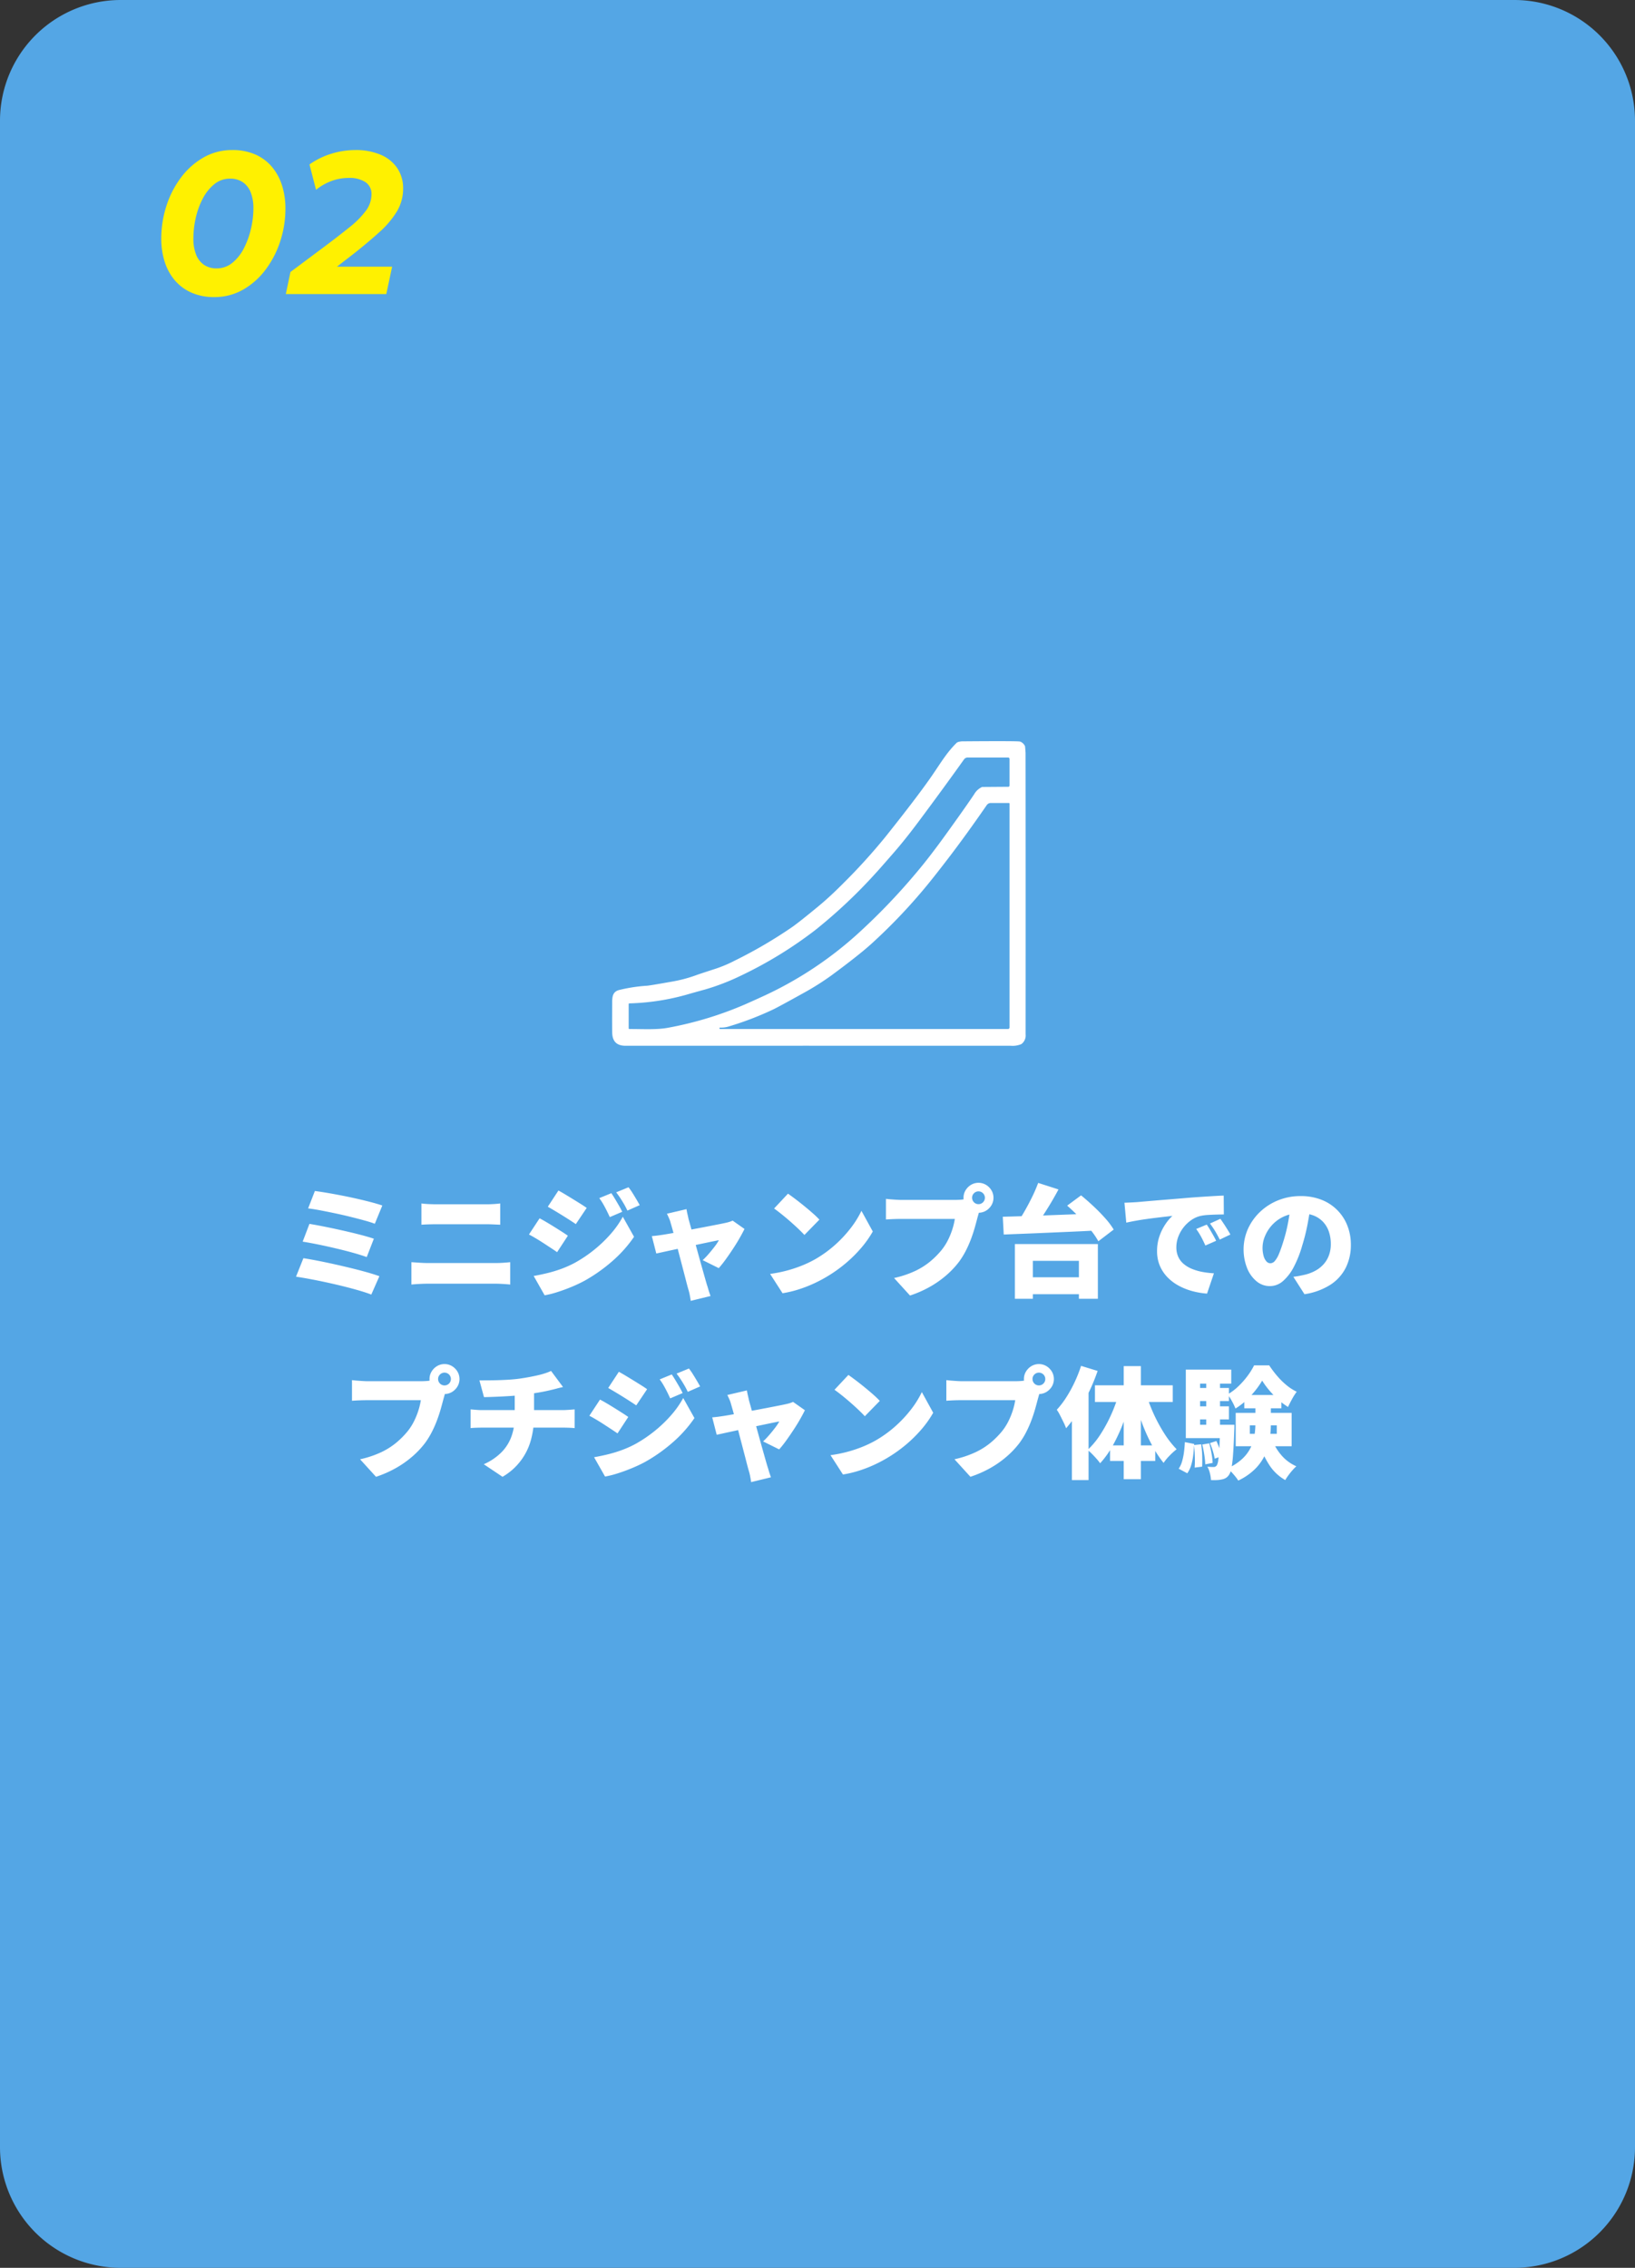 <svg xmlns="http://www.w3.org/2000/svg" width="406" height="563" viewBox="0 0 406 563"><rect x="0" y="0" width="406" height="563" fill="#333333" stroke="none"/><g transform="translate(1927 -2442)"><path d="M29.926,0H376.074A29.963,29.963,0,0,1,406,30V533a29.963,29.963,0,0,1-29.926,30H29.926A29.963,29.963,0,0,1,0,533V30A29.963,29.963,0,0,1,29.926,0Z" transform="translate(-1927 2442)" fill="#54a6e5"/><path d="M16.225,49.75a13.754,13.754,0,0,1-5.713-1.112,11.557,11.557,0,0,1-4.125-3.075,13.214,13.214,0,0,1-2.5-4.6,18.7,18.7,0,0,1-.838-5.687,26.292,26.292,0,0,1,1.287-8.2,23.753,23.753,0,0,1,3.65-7.062,18.288,18.288,0,0,1,5.588-4.938,14.166,14.166,0,0,1,7.1-1.825,13.907,13.907,0,0,1,5.75,1.112A11.349,11.349,0,0,1,30.55,17.45a13.461,13.461,0,0,1,2.488,4.613,18.7,18.7,0,0,1,.837,5.688,25.946,25.946,0,0,1-1.3,8.188,24.01,24.01,0,0,1-3.662,7.05,18.288,18.288,0,0,1-5.588,4.938A14.166,14.166,0,0,1,16.225,49.75Zm.55-7.125a6.077,6.077,0,0,0,3.938-1.388,11.126,11.126,0,0,0,2.862-3.625,20.734,20.734,0,0,0,1.75-4.837,22.328,22.328,0,0,0,.6-5.025,10.566,10.566,0,0,0-.675-4,5.413,5.413,0,0,0-1.975-2.525,5.51,5.51,0,0,0-3.15-.875A6.062,6.062,0,0,0,16.25,21.7a11.131,11.131,0,0,0-2.875,3.562,19.256,19.256,0,0,0-1.763,4.813,23.2,23.2,0,0,0-.587,5.125,10.642,10.642,0,0,0,.675,4.025,5.444,5.444,0,0,0,1.962,2.525A5.405,5.405,0,0,0,16.775,42.625ZM33.975,49l1.15-5.475L44.4,36.6q3.05-2.3,5.513-4.287a21.869,21.869,0,0,0,3.9-3.938,6.872,6.872,0,0,0,1.438-4.15,3.469,3.469,0,0,0-1.475-2.988,7.158,7.158,0,0,0-4.225-1.062,12.248,12.248,0,0,0-4.175.737,13.668,13.668,0,0,0-3.9,2.213l-1.625-6.3a19.082,19.082,0,0,1,5.438-2.662,19.916,19.916,0,0,1,5.888-.912,15.623,15.623,0,0,1,6.425,1.2,9.279,9.279,0,0,1,4.087,3.35A8.853,8.853,0,0,1,63.1,22.775a10.951,10.951,0,0,1-1.562,5.75A22.964,22.964,0,0,1,57.2,33.637q-2.775,2.513-6.35,5.338L46.675,42.2h13.7L58.925,49Z" transform="translate(-1890 2466)" fill="#fff100"/><path d="M14.19,11.06q1.2.15,2.9.435t3.63.66q1.935.375,3.855.81t3.57.87q1.65.435,2.79.825l-1.86,4.53q-1.02-.39-2.61-.825t-3.465-.9q-1.875-.465-3.8-.87t-3.66-.735q-1.74-.33-3.03-.48Zm-1.35,8.16q1.65.27,3.8.7t4.425.945q2.28.51,4.32,1.035t3.45,1.005l-1.77,4.56q-1.29-.48-3.27-1.035T19.545,25.34q-2.265-.54-4.47-.99t-3.915-.72Zm-1.5,8.52q1.56.24,3.555.63t4.155.87q2.16.48,4.245.99t3.885,1.02q1.8.51,3.03.96L28.2,36.77q-1.23-.48-3.03-1.005t-3.915-1.05q-2.115-.525-4.275-.99t-4.1-.825q-1.935-.36-3.375-.57ZM40.65,14.15q.87.12,1.965.165t1.875.045H56.67q.96,0,1.92-.06t1.62-.15v5.28l-1.695-.075q-1.035-.045-1.845-.045H44.52q-.9,0-1.98.03t-1.89.09ZM38.16,28.73q.96.06,2.07.135t2.04.075h16.8q.81,0,1.8-.06t1.83-.15v5.55q-.87-.09-1.9-.15t-1.725-.06H42.27q-.93,0-2.07.06t-2.04.15ZM87.81,11.6q.45.66.945,1.485t.96,1.635q.465.81.795,1.5l-3.09,1.32q-.48-1.05-.855-1.785T85.8,14.33a14.755,14.755,0,0,0-.99-1.5Zm4.26-1.47a14.155,14.155,0,0,1,1,1.425q.5.8.96,1.575t.825,1.44L91.8,15.92q-.51-1.05-.93-1.755t-.84-1.35q-.42-.645-1.02-1.425Zm-17.4.81q.78.42,1.725.99t1.92,1.17q.975.6,1.86,1.155t1.515,1l-2.7,4.02q-.66-.45-1.545-1.02T75.615,17.1q-.945-.585-1.875-1.14T72.03,14.96ZM68.52,32.15q1.71-.3,3.435-.72a32.39,32.39,0,0,0,3.45-1.05,26.351,26.351,0,0,0,3.4-1.53,33.552,33.552,0,0,0,4.83-3.27,32.644,32.644,0,0,0,4.05-3.9,23.6,23.6,0,0,0,2.97-4.23l2.79,4.98a31.8,31.8,0,0,1-5.28,5.94,40.575,40.575,0,0,1-6.87,4.89,34.384,34.384,0,0,1-3.375,1.605q-1.845.765-3.615,1.32a22.644,22.644,0,0,1-3.06.765Zm1.47-14.31q.81.42,1.77.99T73.68,20q.96.6,1.83,1.155t1.5,1.005l-2.67,4.08q-.69-.48-1.56-1.05T70.965,24q-.945-.615-1.875-1.17t-1.74-.975Zm36.48-2.28q.09.6.24,1.23t.27,1.23q.3,1.05.69,2.475t.84,3.045q.45,1.62.9,3.255t.87,3.12q.42,1.485.75,2.655t.54,1.86q.09.24.24.765t.33,1.065q.18.54.3.87l-4.92,1.2q-.09-.66-.24-1.44a12.612,12.612,0,0,0-.36-1.44q-.21-.72-.525-1.95t-.72-2.775q-.4-1.545-.84-3.21l-.855-3.27q-.42-1.6-.795-2.97t-.645-2.265a7.536,7.536,0,0,0-.405-1.185q-.255-.585-.525-1.125Zm14.4,4.92q-.48.99-1.23,2.3t-1.65,2.67q-.9,1.365-1.8,2.61a25.933,25.933,0,0,1-1.71,2.145l-3.99-1.98a18.788,18.788,0,0,0,1.485-1.545q.795-.915,1.5-1.845a11.793,11.793,0,0,0,1.035-1.56q-.36.06-1.245.24t-2.1.435l-2.64.555q-1.425.3-2.865.615t-2.76.6q-1.32.285-2.34.51t-1.59.345l-1.11-4.32q.75-.06,1.44-.15t1.47-.21l1.26-.21q.9-.15,2.13-.39t2.655-.51l2.865-.54q1.44-.27,2.745-.525l2.3-.45q.99-.195,1.5-.315a8.256,8.256,0,0,0,.915-.24,7.537,7.537,0,0,0,.795-.3Zm10.8-8.76q.78.54,1.83,1.335t2.175,1.71q1.125.915,2.13,1.8a22.046,22.046,0,0,1,1.665,1.6l-3.72,3.81q-.6-.66-1.53-1.545t-2.01-1.83q-1.08-.945-2.13-1.785t-1.86-1.41Zm-4.44,19.92a33.084,33.084,0,0,0,4.215-.84,32.571,32.571,0,0,0,3.765-1.26,27.14,27.14,0,0,0,3.24-1.56,29.146,29.146,0,0,0,4.92-3.555,30.767,30.767,0,0,0,3.885-4.17,23.745,23.745,0,0,0,2.655-4.275l2.82,5.13a25.953,25.953,0,0,1-2.97,4.185,33.275,33.275,0,0,1-3.975,3.885,34.985,34.985,0,0,1-4.725,3.3,33.9,33.9,0,0,1-3.3,1.695,32.06,32.06,0,0,1-3.66,1.38,27.189,27.189,0,0,1-3.78.885Zm50.16-18.9a1.588,1.588,0,1,0,.465-1.125A1.532,1.532,0,0,0,177.39,12.74Zm-2.13,0a3.515,3.515,0,0,1,.51-1.86,3.963,3.963,0,0,1,1.35-1.35,3.647,3.647,0,0,1,3.72,0,3.963,3.963,0,0,1,1.35,1.35,3.647,3.647,0,0,1,0,3.72,3.963,3.963,0,0,1-1.35,1.35,3.647,3.647,0,0,1-3.72,0,3.963,3.963,0,0,1-1.35-1.35A3.515,3.515,0,0,1,175.26,12.74Zm4.23,2.58a6.626,6.626,0,0,0-.435,1.185q-.2.7-.345,1.215-.27,1.05-.645,2.385t-.915,2.79a28.274,28.274,0,0,1-1.275,2.91,20.183,20.183,0,0,1-1.695,2.775,22.1,22.1,0,0,1-3.2,3.405,24.689,24.689,0,0,1-4.11,2.88,27.545,27.545,0,0,1-4.9,2.145l-3.96-4.35a24.913,24.913,0,0,0,5.22-1.74,17.841,17.841,0,0,0,3.78-2.385,21.09,21.09,0,0,0,2.79-2.805,13.943,13.943,0,0,0,1.62-2.535,18.665,18.665,0,0,0,1.08-2.67,16.765,16.765,0,0,0,.6-2.535H159.9q-1.11,0-2.205.045t-1.7.1V13.01q.48.06,1.2.12t1.47.1q.75.045,1.23.045h13.23q.51,0,1.29-.045a7.533,7.533,0,0,0,1.47-.225Zm10.47,17.16h16.35v4.2H189.96Zm-1.95-8.25h20.61V37.82h-4.71V28.4H192.48v9.42h-4.47ZM193.8,9.05l5.04,1.62q-1.02,1.92-2.175,3.825T194.37,18.08q-1.14,1.68-2.19,3l-3.96-1.56a37.882,37.882,0,0,0,2.055-3.195q1.035-1.785,1.965-3.675A37.762,37.762,0,0,0,193.8,9.05Zm7.2,5.64,3.45-2.55q1.47,1.2,3.045,2.67t2.925,2.985a18.52,18.52,0,0,1,2.13,2.835l-3.81,2.91a18.677,18.677,0,0,0-1.95-2.85q-1.26-1.56-2.79-3.135T201,14.69Zm-15.99,2.76q2.34-.06,5.19-.15t5.97-.21l6.3-.24q3.18-.12,6.21-.24l-.18,4.23q-3.09.18-6.255.315t-6.21.27q-3.045.135-5.79.24t-5,.2Zm30.21-3.48q.9-.03,1.785-.075t1.3-.075l2.415-.21q1.365-.12,3-.255t3.495-.285q1.86-.15,3.93-.33,1.5-.12,3.1-.225t3.075-.195q1.47-.09,2.55-.12l.03,4.68q-.78,0-1.815.03t-2.07.09a12.416,12.416,0,0,0-1.875.24,6.611,6.611,0,0,0-2.295,1.02,8.822,8.822,0,0,0-3.255,4.155,7.392,7.392,0,0,0-.48,2.625,5.585,5.585,0,0,0,.465,2.34,5.053,5.053,0,0,0,1.32,1.755,7.653,7.653,0,0,0,2.025,1.23,12.822,12.822,0,0,0,2.565.765,22.318,22.318,0,0,0,2.955.36l-1.71,5.04a19.3,19.3,0,0,1-3.855-.675,15.427,15.427,0,0,1-3.4-1.41,11.231,11.231,0,0,1-2.715-2.13,9.289,9.289,0,0,1-1.8-2.82A9.141,9.141,0,0,1,223.32,26a11.1,11.1,0,0,1,.615-3.78,12.816,12.816,0,0,1,1.5-2.985,11.286,11.286,0,0,1,1.7-2l-1.83.21q-1.05.12-2.28.27t-2.505.33q-1.275.18-2.52.405t-2.325.465Zm20.43,5.43q.39.54.825,1.275t.84,1.455q.405.72.675,1.29l-2.67,1.17q-.6-1.32-1.08-2.205a19.29,19.29,0,0,0-1.2-1.9Zm3.39-1.44q.39.54.855,1.245t.9,1.41q.435.705.735,1.245l-2.64,1.26q-.66-1.29-1.17-2.13t-1.26-1.86Zm22.47-3.57q-.33,2.28-.81,4.86a48.391,48.391,0,0,1-1.35,5.4,27.355,27.355,0,0,1-2.07,5.25,11.842,11.842,0,0,1-2.685,3.51,4.923,4.923,0,0,1-3.255,1.26A5.145,5.145,0,0,1,248,33.455a8.158,8.158,0,0,1-2.34-3.3,12.658,12.658,0,0,1,.225-9.69,13.427,13.427,0,0,1,3-4.215,14.217,14.217,0,0,1,4.5-2.88,14.661,14.661,0,0,1,5.58-1.05,13.873,13.873,0,0,1,5.175.915,11.239,11.239,0,0,1,6.435,6.42,12.839,12.839,0,0,1,.87,4.755,12.6,12.6,0,0,1-1.26,5.685,10.841,10.841,0,0,1-3.81,4.23,16.533,16.533,0,0,1-6.45,2.355l-2.76-4.32q.96-.12,1.62-.255t1.32-.285a10.436,10.436,0,0,0,2.61-1.02,7.616,7.616,0,0,0,2.01-1.62,6.85,6.85,0,0,0,1.29-2.205,7.932,7.932,0,0,0,.45-2.715,9.464,9.464,0,0,0-.495-3.15,6.659,6.659,0,0,0-1.47-2.43,6.425,6.425,0,0,0-2.385-1.56,9.019,9.019,0,0,0-3.24-.54,9.533,9.533,0,0,0-4.095.825,9.024,9.024,0,0,0-2.925,2.13A9.318,9.318,0,0,0,250.1,22.31a7.423,7.423,0,0,0-.585,2.73,7.544,7.544,0,0,0,.27,2.175,3.276,3.276,0,0,0,.705,1.335,1.328,1.328,0,0,0,.975.45,1.5,1.5,0,0,0,1.125-.6,6.627,6.627,0,0,0,1.02-1.785q.5-1.185,1.035-2.925a39.125,39.125,0,0,0,1.17-4.6,47.441,47.441,0,0,0,.69-4.845ZM44.79,57.74a1.588,1.588,0,1,0,.465-1.125A1.532,1.532,0,0,0,44.79,57.74Zm-2.13,0a3.515,3.515,0,0,1,.51-1.86,3.964,3.964,0,0,1,1.35-1.35,3.647,3.647,0,0,1,3.72,0,3.963,3.963,0,0,1,1.35,1.35,3.647,3.647,0,0,1,0,3.72,3.963,3.963,0,0,1-1.35,1.35,3.647,3.647,0,0,1-3.72,0,3.963,3.963,0,0,1-1.35-1.35A3.515,3.515,0,0,1,42.66,57.74Zm4.23,2.58a6.627,6.627,0,0,0-.435,1.185q-.195.705-.345,1.215-.27,1.05-.645,2.385t-.915,2.79a28.275,28.275,0,0,1-1.275,2.91A20.181,20.181,0,0,1,41.58,73.58a22.1,22.1,0,0,1-3.2,3.4,24.689,24.689,0,0,1-4.11,2.88A27.546,27.546,0,0,1,29.37,82.01l-3.96-4.35a24.913,24.913,0,0,0,5.22-1.74,17.84,17.84,0,0,0,3.78-2.385A21.09,21.09,0,0,0,37.2,70.73a13.943,13.943,0,0,0,1.62-2.535,18.666,18.666,0,0,0,1.08-2.67,16.763,16.763,0,0,0,.6-2.535H27.3q-1.11,0-2.2.045t-1.695.1V58.01q.48.06,1.2.12t1.47.105q.75.045,1.23.045H40.53q.51,0,1.29-.045a7.533,7.533,0,0,0,1.47-.225Zm8.16-2.25q1.17,0,2.955-.015t3.75-.12q1.965-.1,3.615-.345,1.2-.18,2.295-.39t2.055-.435q.96-.225,1.755-.495a12.961,12.961,0,0,0,1.365-.54l2.97,3.99q-.93.21-1.59.39t-1.08.27q-.96.24-2,.45t-2.115.375q-1.08.165-2.22.345-1.71.24-3.69.375t-3.81.21q-1.83.075-3.12.1Zm1.08,20.82a14.365,14.365,0,0,0,4.4-2.97,10.855,10.855,0,0,0,2.49-3.975,14.45,14.45,0,0,0,.795-4.875V61.22l4.8-.51v6.27a22.369,22.369,0,0,1-.72,5.67,15.118,15.118,0,0,1-7.11,9.36ZM52.86,65.27l1.41.12q.72.06,1.44.06H75.78q.33,0,.885-.03t1.125-.075q.57-.045.9-.075v4.65q-.66-.06-1.41-.09t-1.41-.03H55.74q-.66,0-1.47.03t-1.41.09Zm49.95-8.67q.45.66.945,1.485t.96,1.635q.465.81.795,1.5l-3.09,1.32q-.48-1.05-.855-1.785T100.8,59.33a14.754,14.754,0,0,0-.99-1.5Zm4.26-1.47a14.155,14.155,0,0,1,1,1.425q.5.795.96,1.575t.825,1.44l-3.06,1.35q-.51-1.05-.93-1.755t-.84-1.35q-.42-.645-1.02-1.425Zm-17.4.81q.78.42,1.725.99t1.92,1.17q.975.6,1.86,1.155T96.69,60.26l-2.7,4.02q-.66-.45-1.545-1.02T90.615,62.1q-.945-.585-1.875-1.14T87.03,59.96ZM83.52,77.15q1.71-.3,3.435-.72a32.388,32.388,0,0,0,3.45-1.05,26.351,26.351,0,0,0,3.4-1.53,33.552,33.552,0,0,0,4.83-3.27,32.644,32.644,0,0,0,4.05-3.9,23.6,23.6,0,0,0,2.97-4.23l2.79,4.98a31.8,31.8,0,0,1-5.28,5.94,40.575,40.575,0,0,1-6.87,4.89,34.385,34.385,0,0,1-3.375,1.6q-1.845.765-3.615,1.32a22.644,22.644,0,0,1-3.06.765Zm1.47-14.31q.81.42,1.77.99T88.68,65q.96.6,1.83,1.155t1.5,1l-2.67,4.08q-.69-.48-1.56-1.05T85.965,69q-.945-.615-1.875-1.17t-1.74-.975Zm36.48-2.28q.09.6.24,1.23t.27,1.23q.3,1.05.69,2.475t.84,3.045q.45,1.62.9,3.255t.87,3.12q.42,1.485.75,2.655t.54,1.86q.09.24.24.765t.33,1.065q.18.54.3.87l-4.92,1.2q-.09-.66-.24-1.44a12.613,12.613,0,0,0-.36-1.44q-.21-.72-.525-1.95t-.72-2.775q-.4-1.545-.84-3.21l-.855-3.27q-.42-1.6-.795-2.97t-.645-2.265a7.537,7.537,0,0,0-.405-1.185q-.255-.585-.525-1.125Zm14.4,4.92q-.48.99-1.23,2.3t-1.65,2.67q-.9,1.365-1.8,2.61a25.934,25.934,0,0,1-1.71,2.145l-3.99-1.98a18.79,18.79,0,0,0,1.485-1.545q.795-.915,1.5-1.845a11.793,11.793,0,0,0,1.035-1.56q-.36.06-1.245.24t-2.1.435l-2.64.555q-1.425.3-2.865.615t-2.76.6q-1.32.285-2.34.51t-1.59.345l-1.11-4.32q.75-.06,1.44-.15t1.47-.21l1.26-.21q.9-.15,2.13-.39t2.655-.51l2.865-.54q1.44-.27,2.745-.525l2.3-.45q.99-.195,1.5-.315a8.255,8.255,0,0,0,.915-.24,7.54,7.54,0,0,0,.795-.3Zm10.8-8.76q.78.54,1.83,1.335t2.175,1.71q1.125.915,2.13,1.8a22.046,22.046,0,0,1,1.665,1.6l-3.72,3.81q-.6-.66-1.53-1.545t-2.01-1.83q-1.08-.945-2.13-1.785t-1.86-1.41Zm-4.44,19.92a33.086,33.086,0,0,0,4.215-.84,32.571,32.571,0,0,0,3.765-1.26,27.14,27.14,0,0,0,3.24-1.56,29.146,29.146,0,0,0,4.92-3.555,30.767,30.767,0,0,0,3.885-4.17,23.745,23.745,0,0,0,2.655-4.275l2.82,5.13a25.954,25.954,0,0,1-2.97,4.185,33.275,33.275,0,0,1-3.975,3.885,34.985,34.985,0,0,1-4.725,3.3,33.9,33.9,0,0,1-3.3,1.695,32.061,32.061,0,0,1-3.66,1.38,27.19,27.19,0,0,1-3.78.885Zm50.16-18.9a1.588,1.588,0,1,0,.465-1.125A1.532,1.532,0,0,0,192.39,57.74Zm-2.13,0a3.515,3.515,0,0,1,.51-1.86,3.963,3.963,0,0,1,1.35-1.35,3.647,3.647,0,0,1,3.72,0,3.963,3.963,0,0,1,1.35,1.35,3.647,3.647,0,0,1,0,3.72,3.963,3.963,0,0,1-1.35,1.35,3.647,3.647,0,0,1-3.72,0,3.963,3.963,0,0,1-1.35-1.35A3.515,3.515,0,0,1,190.26,57.74Zm4.23,2.58a6.626,6.626,0,0,0-.435,1.185q-.2.705-.345,1.215-.27,1.05-.645,2.385t-.915,2.79a28.274,28.274,0,0,1-1.275,2.91,20.182,20.182,0,0,1-1.695,2.775,22.1,22.1,0,0,1-3.2,3.4,24.689,24.689,0,0,1-4.11,2.88,27.545,27.545,0,0,1-4.9,2.145l-3.96-4.35a24.913,24.913,0,0,0,5.22-1.74,17.841,17.841,0,0,0,3.78-2.385,21.09,21.09,0,0,0,2.79-2.805,13.943,13.943,0,0,0,1.62-2.535,18.665,18.665,0,0,0,1.08-2.67,16.765,16.765,0,0,0,.6-2.535H174.9q-1.11,0-2.205.045t-1.7.1V58.01q.48.06,1.2.12t1.47.105q.75.045,1.23.045h13.23q.51,0,1.29-.045a7.533,7.533,0,0,0,1.47-.225Zm9.96-5.85,4.11,1.26a47.984,47.984,0,0,1-2.115,5.16,52.174,52.174,0,0,1-2.7,4.965,28.788,28.788,0,0,1-3.015,4.1,12.61,12.61,0,0,0-.6-1.41q-.42-.87-.87-1.755a10.985,10.985,0,0,0-.84-1.425,21.578,21.578,0,0,0,2.355-3.075,32.92,32.92,0,0,0,2.07-3.765A34.41,34.41,0,0,0,204.45,54.47Zm-2.28,8.61,4.14-4.14V82.82h-4.14Zm12.87-8.55h4.26V82.61h-4.26ZM207.9,59.3h19.32v4.14H207.9Zm3.75,14.91h11.22v3.87H211.65Zm9.03-12.54a39.984,39.984,0,0,0,4.515,9.705,23.987,23.987,0,0,0,2.985,3.795,16.5,16.5,0,0,0-1.71,1.545,12.29,12.29,0,0,0-1.53,1.845A27.97,27.97,0,0,1,222,74.045a45.413,45.413,0,0,1-2.475-5.55q-1.1-2.955-1.9-5.955Zm-6.84-.36,3.12.84a60.966,60.966,0,0,1-1.95,6.24,42.609,42.609,0,0,1-2.6,5.7,23.232,23.232,0,0,1-3.225,4.56,13.818,13.818,0,0,0-.915-1.14q-.555-.63-1.14-1.215a10.227,10.227,0,0,0-1.065-.945,20.6,20.6,0,0,0,3.195-3.87,36.03,36.03,0,0,0,2.67-4.92A36.576,36.576,0,0,0,213.84,61.31Zm32.52,7.92v2.1h6.69v-2.1Zm-3.51-3.09h13.89v8.28H242.85Zm6.57-8.01a20.658,20.658,0,0,1-1.68,2.43,22.076,22.076,0,0,1-2.295,2.475,16.53,16.53,0,0,1-2.655,2.025,15.1,15.1,0,0,0-.87-1.815,13.3,13.3,0,0,0-1.08-1.695,13.464,13.464,0,0,0,2.655-1.995,20.017,20.017,0,0,0,2.3-2.6,16.969,16.969,0,0,0,1.62-2.61h3.75a27,27,0,0,0,1.965,2.61,18.2,18.2,0,0,0,2.34,2.31A12,12,0,0,0,258,60.89a14.748,14.748,0,0,0-1.155,1.815q-.585,1.065-1.005,1.965a16.512,16.512,0,0,1-2.445-1.845,23.474,23.474,0,0,1-2.25-2.325A19,19,0,0,1,249.42,58.13Zm-1.68,5.01h3.84v5.7a26.916,26.916,0,0,1-.27,3.75,14.359,14.359,0,0,1-1.1,3.8,12.378,12.378,0,0,1-2.43,3.555,14.992,14.992,0,0,1-4.3,3,8.924,8.924,0,0,0-.735-1.02q-.465-.57-.975-1.125a8.113,8.113,0,0,0-.93-.885,13.477,13.477,0,0,0,3.69-2.415,9.626,9.626,0,0,0,2.07-2.805,10.7,10.7,0,0,0,.915-2.985,19.913,19.913,0,0,0,.225-2.925Zm4.08,9.45a12.756,12.756,0,0,0,2.34,4.02,10.3,10.3,0,0,0,3.75,2.79,10.235,10.235,0,0,0-.975.99q-.525.6-1,1.245a10.828,10.828,0,0,0-.78,1.185,11.352,11.352,0,0,1-4.05-3.87,23.107,23.107,0,0,1-2.55-5.55ZM244.98,61.7h9.21V65h-9.21ZM232.5,59.96h8.67V63.2H232.5Zm0,4.56h8.67v3.24H232.5Zm-2.04,4.56h10.41v3.33H230.46Zm5.07-11.64h3.42v13.5h-3.42Zm.93,16.2,1.59-.51a16.923,16.923,0,0,1,.78,1.935,11.253,11.253,0,0,1,.48,1.845l-1.68.6a14.121,14.121,0,0,0-.45-1.875A18.33,18.33,0,0,0,236.46,73.64Zm-1.92.36,1.74-.3a25.839,25.839,0,0,1,.57,2.535,16.8,16.8,0,0,1,.27,2.325l-1.83.36a20.168,20.168,0,0,0-.24-2.37Q234.84,75.17,234.54,74Zm-2.04.12,1.77-.18a22.521,22.521,0,0,1,.255,2.88q.045,1.56-.015,2.67l-1.86.24a25.545,25.545,0,0,0,.045-2.7Q232.65,75.47,232.5,74.12Zm-2.28-.72,2.31.45q-.06,1.41-.225,2.76a15.191,15.191,0,0,1-.51,2.5,6.681,6.681,0,0,1-.975,2.025L228.69,80a6.189,6.189,0,0,0,.84-1.815A15.593,15.593,0,0,0,230,75.92Q230.16,74.69,230.22,73.4Zm.24-18h11.28v3.48H234V71.42h-3.54Zm8.52,13.68h3.54V69.6q0,.525-.03.855-.12,3.57-.285,5.835a31.318,31.318,0,0,1-.4,3.5,4.436,4.436,0,0,1-.6,1.71,2.617,2.617,0,0,1-.84.825,3,3,0,0,1-1.02.345,5.971,5.971,0,0,1-1.17.15q-.69.03-1.47,0a8.375,8.375,0,0,0-.27-1.725,6.106,6.106,0,0,0-.63-1.605q.51.06.9.075t.66.015a.928.928,0,0,0,.42-.09,1.2,1.2,0,0,0,.36-.3,3.426,3.426,0,0,0,.36-1.26q.15-.96.27-2.94t.21-5.31Z" transform="translate(-1863 2726.613)" fill="#fff"/><path d="M101.589.221a2.293,2.293,0,0,1,.849.841.737.737,0,0,1,.115.344c.076.879.115,1.427.115,1.635q.032,26.665.013,69.741a2.665,2.665,0,0,1-1.057,2.42,5.6,5.6,0,0,1-2.683.412q-53.828-.013-95.636,0-3.191,0-3.278-3.18-.044-1.465-.013-7.086c.008-1.562-.077-3.036,1.626-3.549a39.344,39.344,0,0,1,7.082-1.091q.841-.077,6.212-1.032a34.4,34.4,0,0,0,6.059-1.626q.611-.229,4.785-1.584A32.511,32.511,0,0,0,30.409,54.5a113.99,113.99,0,0,0,14.427-8.445q1.815-1.293,6.3-4.993,2.815-2.318,5.931-5.443A147.059,147.059,0,0,0,67.86,23.764Q75.318,14.421,78.98,9.2C81.46,5.664,82.874,3.07,85.5.459a1.044,1.044,0,0,1,.327-.216,4.116,4.116,0,0,1,1.435-.2q12.884-.1,13.922.042a1.258,1.258,0,0,1,.4.136M4.114,65.3v5.991a.163.163,0,0,0,.166.166c3.851.008,6.87.2,9.591-.31a88.3,88.3,0,0,0,19.08-5.779Q35.6,64.2,38.064,63.058A92.336,92.336,0,0,0,60.677,48.1,155.12,155.12,0,0,0,75.609,32.574q3.223-3.8,7.371-9.566,5.012-6.954,6.95-9.876a4.288,4.288,0,0,1,1.864-1.724.633.633,0,0,1,.233-.042l6.364-.047a.294.294,0,0,0,.293-.293V4.411a.359.359,0,0,0-.357-.357H88.3a1.123,1.123,0,0,0-.917.471q-5.121,7.177-11.026,15.1c-2.288,3.07-4.318,5.643-6.475,8.118q-3.637,4.178-4.5,5.1A127.445,127.445,0,0,1,50.525,46.831,102,102,0,0,1,32.03,58.184,56.39,56.39,0,0,1,23,61.67q-2.452.669-4.73,1.325a57.991,57.991,0,0,1-13.964,2.1.2.2,0,0,0-.2.2m22.537,5.97a.182.182,0,0,0,.183.187l71.49,0a.37.37,0,0,0,.369-.369V15.5a.156.156,0,0,0-.157-.153h-4.5a1.218,1.218,0,0,0-1.006.531q-4.987,7.235-9.6,13.264-3.993,5.216-6.343,7.982A137.558,137.558,0,0,1,64.269,50.41q-3.076,2.77-9.8,7.732a67.15,67.15,0,0,1-7.09,4.462q-6.044,3.356-7.371,3.991A77.437,77.437,0,0,1,29.037,70.8a6.166,6.166,0,0,1-2.212.3.163.163,0,0,0-.174.157Z" transform="translate(-1775 2626)" fill="#fff"/><path d="M0,0H102.687V75.613H0Z" transform="translate(-1775 2626)" fill="none"/></g></svg>